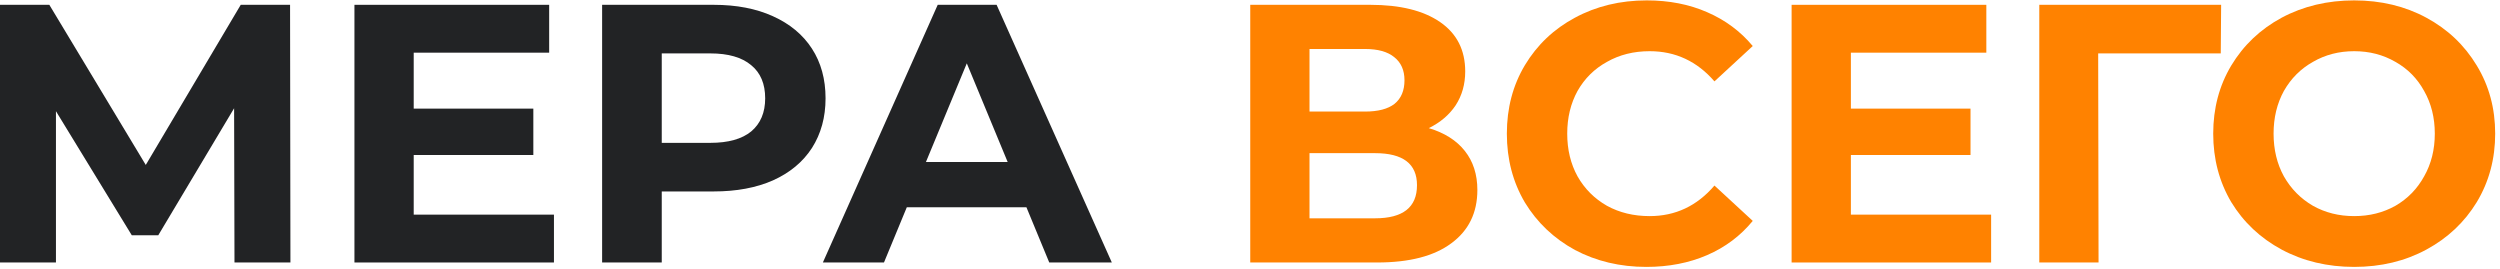 <svg width="464" height="50" viewBox="0 0 464 50" fill="none" xmlns="http://www.w3.org/2000/svg">
<path d="M436.938 49.537C431.974 49.537 427.487 48.467 423.479 46.326C419.517 44.185 416.397 41.248 414.12 37.513C411.888 33.732 410.772 29.497 410.772 24.805C410.772 20.114 411.888 15.901 414.12 12.166C416.397 8.386 419.517 5.425 423.479 3.285C427.487 1.144 431.974 0.074 436.938 0.074C441.903 0.074 446.366 1.144 450.329 3.285C454.291 5.425 457.411 8.386 459.689 12.166C461.966 15.901 463.105 20.114 463.105 24.805C463.105 29.497 461.966 33.732 459.689 37.513C457.411 41.248 454.291 44.185 450.329 46.326C446.366 48.467 441.903 49.537 436.938 49.537ZM436.938 40.109C439.762 40.109 442.313 39.471 444.59 38.196C446.867 36.875 448.644 35.053 449.919 32.73C451.24 30.407 451.9 27.766 451.9 24.805C451.9 21.845 451.24 19.203 449.919 16.88C448.644 14.557 446.867 12.758 444.59 11.483C442.313 10.162 439.762 9.502 436.938 9.502C434.114 9.502 431.564 10.162 429.287 11.483C427.009 12.758 425.21 14.557 423.889 16.88C422.614 19.203 421.976 21.845 421.976 24.805C421.976 27.766 422.614 30.407 423.889 32.73C425.21 35.053 427.009 36.875 429.287 38.196C431.564 39.471 434.114 40.109 436.938 40.109Z" fill="#FF8200"/>
<path d="M412.174 9.912H389.423L389.491 48.717H378.492V0.894H412.242L412.174 9.912Z" fill="#FF8200"/>
<path d="M369.552 39.836V48.717H332.523V0.894H368.664V9.775H343.523V20.16H365.727V28.768H343.523V39.836H369.552Z" fill="#FF8200"/>
<path d="M305.565 49.537C300.692 49.537 296.274 48.489 292.311 46.394C288.394 44.254 285.297 41.316 283.02 37.581C280.788 33.801 279.672 29.542 279.672 24.805C279.672 20.069 280.788 15.833 283.02 12.098C285.297 8.318 288.394 5.38 292.311 3.285C296.274 1.144 300.715 0.074 305.634 0.074C309.778 0.074 313.513 0.802 316.838 2.26C320.209 3.717 323.032 5.813 325.31 8.545L318.204 15.104C314.971 11.369 310.963 9.502 306.18 9.502C303.22 9.502 300.578 10.162 298.255 11.483C295.932 12.758 294.111 14.557 292.79 16.88C291.514 19.203 290.877 21.845 290.877 24.805C290.877 27.766 291.514 30.407 292.79 32.73C294.111 35.053 295.932 36.875 298.255 38.196C300.578 39.471 303.22 40.109 306.18 40.109C310.963 40.109 314.971 38.219 318.204 34.438L325.31 40.997C323.032 43.775 320.209 45.893 316.838 47.351C313.468 48.808 309.71 49.537 305.565 49.537Z" fill="#FF8200"/>
<path d="M265.181 23.781C268.096 24.646 270.327 26.058 271.876 28.016C273.425 29.975 274.199 32.389 274.199 35.258C274.199 39.494 272.582 42.796 269.348 45.164C266.16 47.533 261.583 48.717 255.616 48.717H232.046V0.894H254.318C259.875 0.894 264.201 1.964 267.299 4.105C270.396 6.245 271.944 9.297 271.944 13.259C271.944 15.628 271.352 17.723 270.168 19.545C268.984 21.321 267.321 22.733 265.181 23.781ZM243.045 20.706H253.361C255.775 20.706 257.597 20.228 258.827 19.271C260.057 18.27 260.672 16.812 260.672 14.899C260.672 13.032 260.034 11.597 258.759 10.595C257.529 9.593 255.73 9.092 253.361 9.092H243.045V20.706ZM255.206 40.519C260.398 40.519 262.994 38.469 262.994 34.37C262.994 30.407 260.398 28.426 255.206 28.426H243.045V40.519H255.206Z" fill="#FF8200"/>
<path d="M190.505 38.469H168.302L164.066 48.717H152.725L174.04 0.894H184.971L206.355 48.717H194.741L190.505 38.469ZM187.021 30.066L179.438 11.756L171.854 30.066H187.021Z" fill="#222325"/>
<path d="M132.454 0.894C136.69 0.894 140.356 1.6 143.453 3.011C146.596 4.423 149.01 6.427 150.695 9.024C152.38 11.62 153.223 14.694 153.223 18.247C153.223 21.754 152.38 24.828 150.695 27.47C149.01 30.066 146.596 32.07 143.453 33.482C140.356 34.848 136.69 35.532 132.454 35.532H122.821V48.717H111.753V0.894H132.454ZM131.839 26.513C135.164 26.513 137.692 25.807 139.422 24.395C141.153 22.938 142.018 20.888 142.018 18.247C142.018 15.559 141.153 13.51 139.422 12.098C137.692 10.64 135.164 9.912 131.839 9.912H122.821V26.513H131.839Z" fill="#222325"/>
<path d="M102.813 39.836V48.717H65.784V0.894H101.925V9.775H76.784V20.16H98.987V28.768H76.784V39.836H102.813Z" fill="#222325"/>
<path d="M43.52 48.717L43.451 20.091L29.377 43.661H24.458L10.384 20.638V48.717H0V0.894H9.155L27.055 30.613L44.681 0.894H53.836L53.904 48.717H43.52Z" fill="#222325"/>
</svg>
